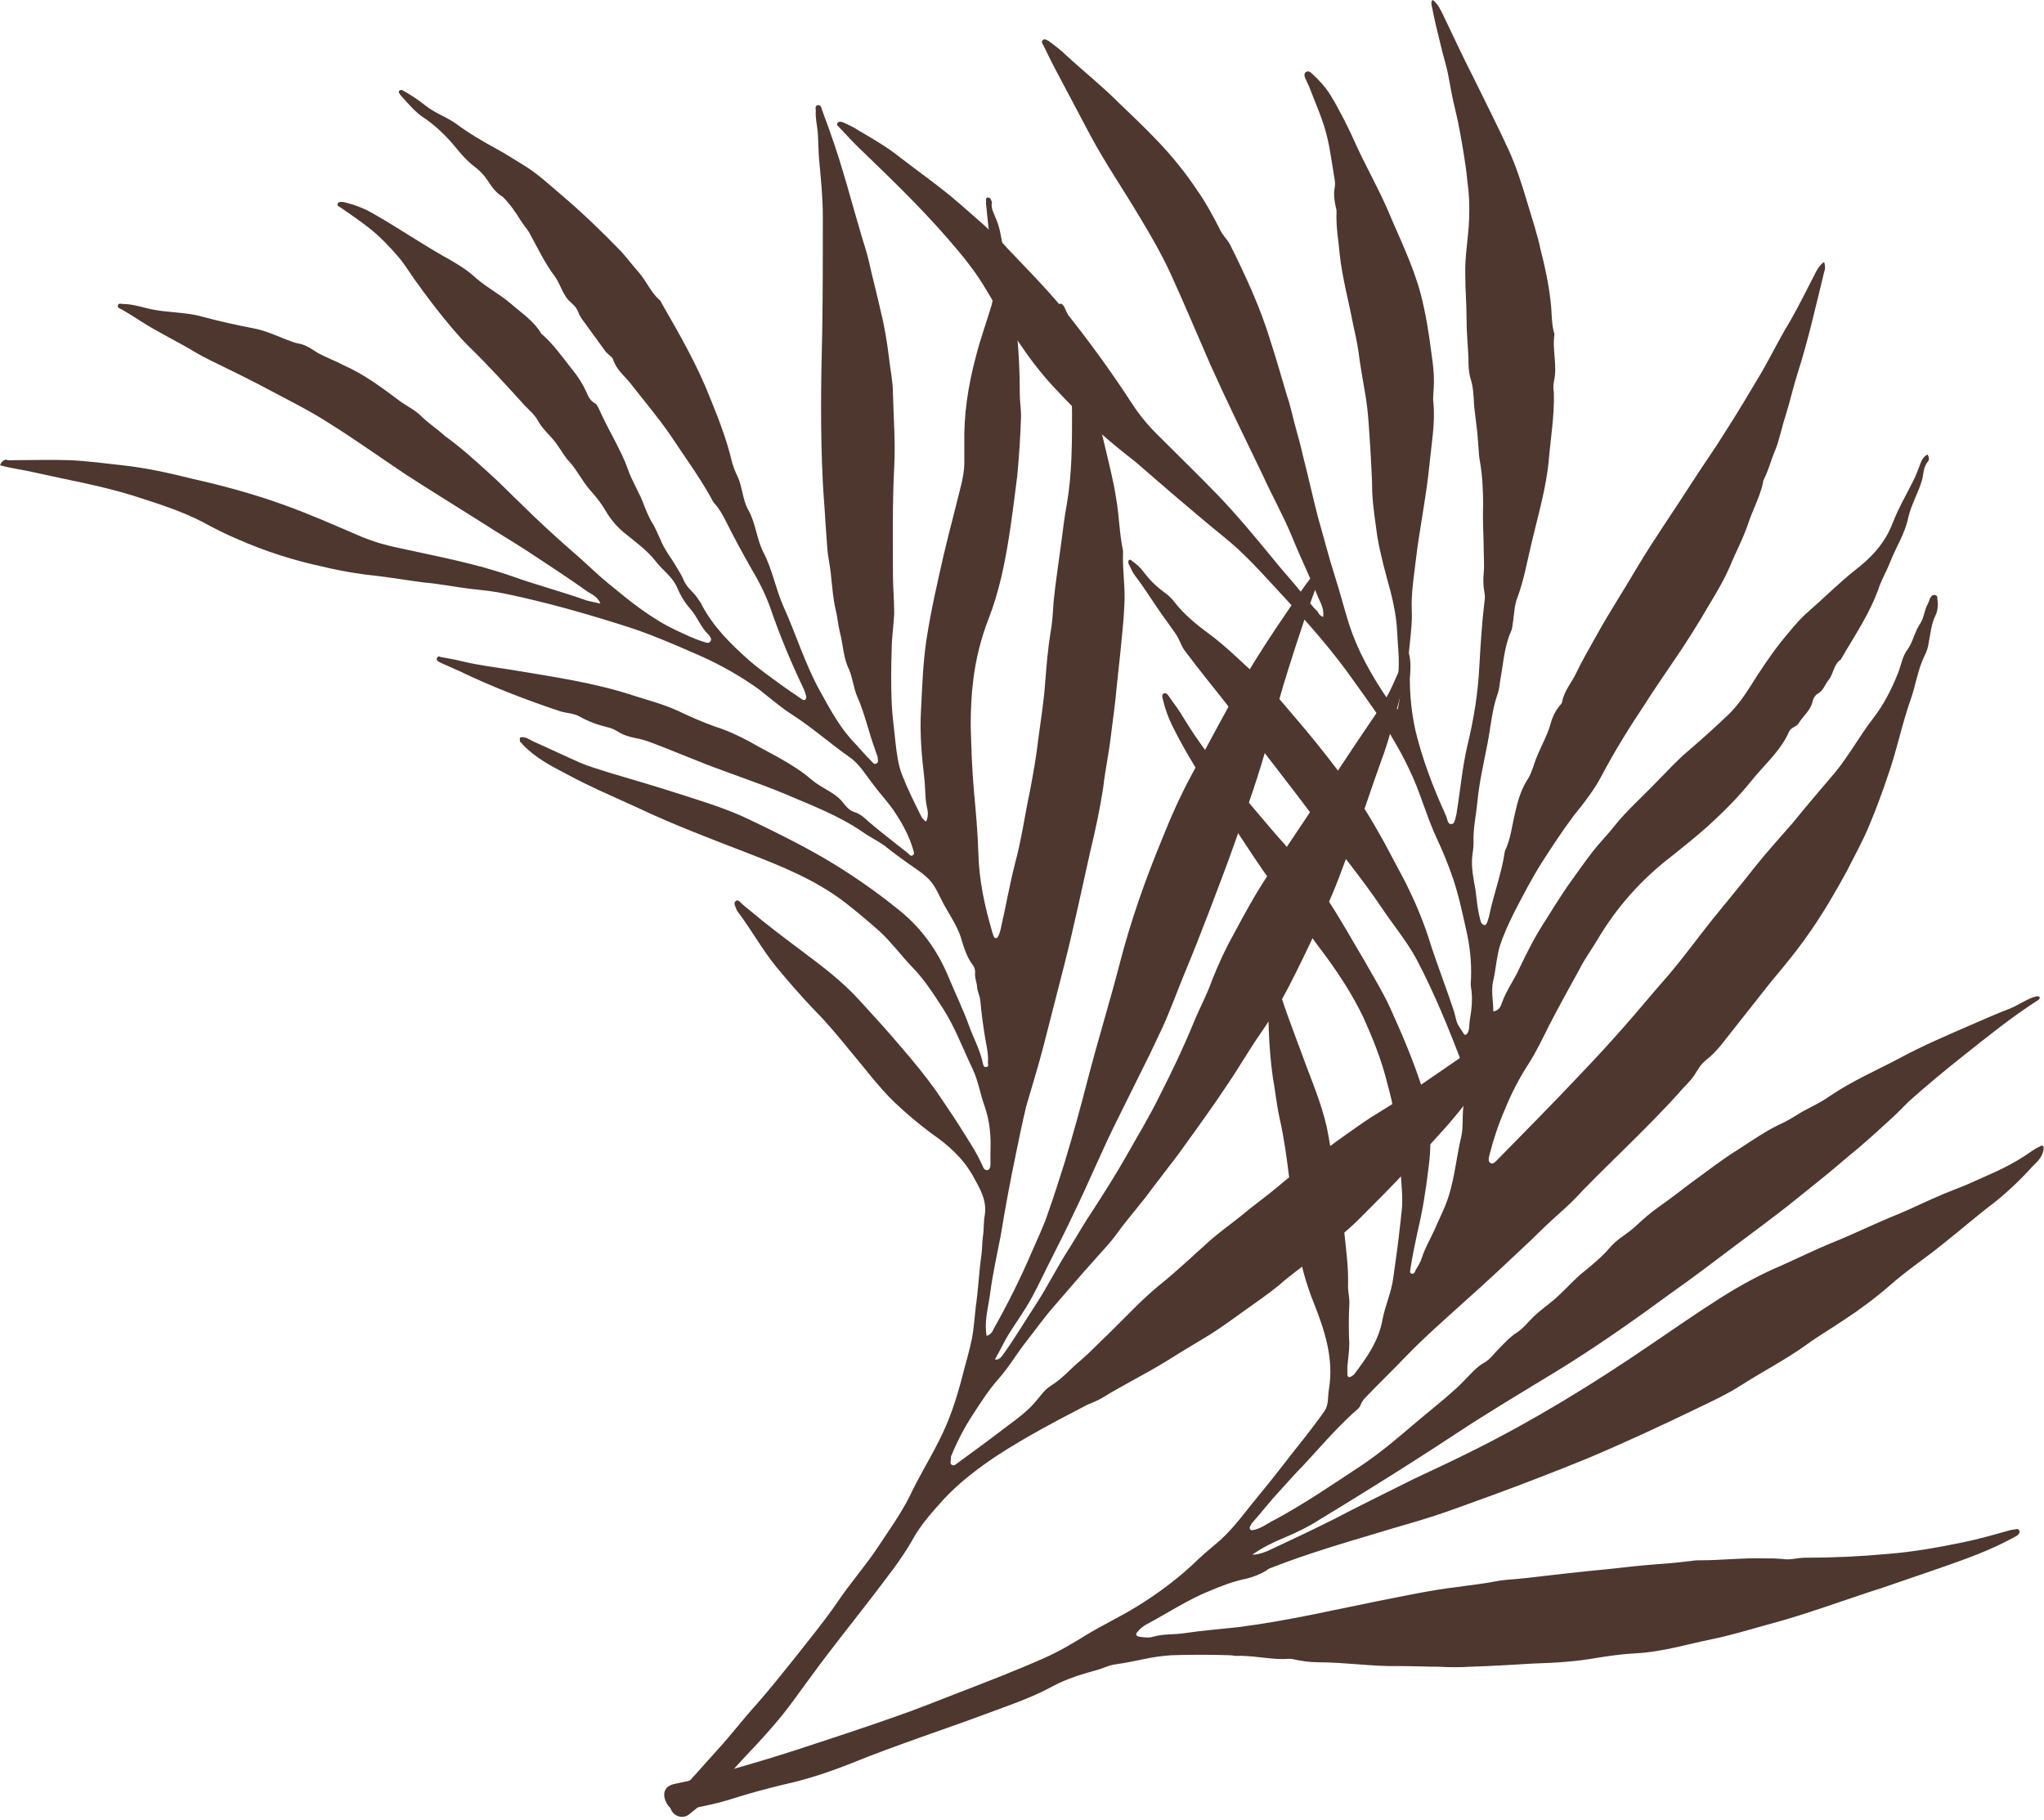 <?xml version="1.0" encoding="UTF-8" standalone="no"?><svg xmlns="http://www.w3.org/2000/svg" xmlns:xlink="http://www.w3.org/1999/xlink" fill="#000000" height="285.5" preserveAspectRatio="xMidYMid meet" version="1" viewBox="0.3 -0.2 320.7 285.5" width="320.7" zoomAndPan="magnify"><g><g id="change1_1"><path d="M207.9,96.6c0.2-1.5-0.6-2.5-1-3.6c-1.2-3-2.6-5.8-3.8-8.8c-1.4-3.4-3.2-6.6-4.7-9.9 c-2.8-5.8-5.6-11.5-8.2-17.3c-2.1-4.8-4.1-9.6-6.3-14.4c-1.4-3-3-5.8-4.7-8.6c-2.6-4.4-5.5-8.6-7.9-13.1 c-1.8-3.4-3.6-6.8-5.4-10.2c-0.7-1.3-1.3-2.6-1.9-3.8c-0.1-0.2-0.4-0.5-0.1-0.8c0.3-0.3,0.6,0,0.9,0.1c0.9,0.7,1.9,1.4,2.7,2.2 c2.7,2.5,5.6,4.8,8.2,7.4c2.1,2,4.2,4,6.2,6.1c2.3,2.4,4.4,5,6.2,7.7c1.4,2,2.6,4.2,3.7,6.4c0.4,0.8,1.1,1.4,1.5,2.2 c2.5,5,4.8,10,6.4,15.3c0.9,2.8,1.7,5.6,2.5,8.3c0.5,1.4,0.8,2.9,1.2,4.4c0.5,1.8,1,3.6,1.4,5.4c0.8,3.1,1.5,6.3,2.3,9.4 c0.9,3.1,1.7,6.3,2.7,9.4c0.7,2.2,1.3,4.5,2,6.8c1.4,4.6,3.8,8.8,6.5,12.7c0.3,0.5,0.7,0.9,1.3,1.2c0.3-1.5,0.6-3,0.3-4.5 c-0.1-0.4-0.2-0.8-0.2-1.2c0.2-2.2-0.1-4.4-0.2-6.6c-0.1-2.1-0.5-4.1-1-6.1c-0.8-2.9-1.6-5.8-2.1-8.7c-0.3-2.3-0.7-4.7-0.8-7 c0-2.3-0.2-4.6-0.3-6.9c-0.2-2.8-0.3-5.7-0.8-8.5c-0.4-2.3-0.8-4.6-1.1-6.9c-0.2-1.3-0.5-2.7-0.8-4c-0.7-3.7-1.7-7.3-2.1-11 c-0.2-2.2-0.6-4.4-0.5-6.6c0-0.2,0-0.5-0.1-0.7c-0.2-1-0.4-2-0.2-3.1c0.2-0.9-0.1-1.7-0.2-2.6c-0.3-1.7-0.5-3.4-0.9-5.1 c-0.6-2.7-1.7-5.1-2.7-7.7c-0.2-0.6-0.5-1.1-0.7-1.6c-0.2-0.4-0.4-0.9,0-1.2c0.4-0.3,0.8,0.1,1,0.3c1.1,1,2.1,2.1,2.9,3.4 c1.5,2.5,2.8,5.1,4,7.8c1.6,3.5,3.5,6.8,5,10.3c1.8,4.3,3.9,8.5,5.1,13c0.8,3.1,1.3,6.2,1.7,9.4c0.3,2,0.5,4,0.3,6.1 c0,0.5-0.1,1,0,1.6c0.3,3.2-0.3,6.4-0.6,9.5c-0.5,5.2-1.6,10.3-2.2,15.5c-0.3,2.5-0.7,5-0.6,7.5c0.1,2.1-0.2,4.1-0.4,6.2 c0,0.3-0.1,0.6,0,0.8c0.3,1.3,0.2,2.5,0.1,3.8c0,2.8,0.3,5.5,0.9,8.2c1.1,4.5,2.7,8.7,4.6,12.9c0.2,0.4,0.3,0.7,0.4,1.1 c0.1,0.3,0.2,0.6,0.6,0.6c0.4,0,0.5-0.4,0.6-0.7c0.1-0.3,0.1-0.5,0.2-0.8c0.6-3.6,0.9-7.2,1.7-10.7c1-4.1,1.7-8.3,1.9-12.5 c0.2-3.4,0.4-6.8,0.8-10.1c0.1-0.5,0.1-1.1,0-1.6c-0.2-1-0.2-2.1-0.1-3.1c0.1-1,0-2,0-3c0-2.5-0.2-5-0.1-7.5 c0-2.3-0.1-4.6-0.5-6.9c-0.2-1-0.2-2.1-0.3-3.1c-0.1-1.8-0.4-3.6-0.6-5.5c-0.1-1.5-0.1-3-0.6-4.5c-0.3-1-0.3-2.1-0.3-3.1 c-0.1-2.1-0.3-4.1-0.3-6.2c0-2.3-0.2-4.5-0.2-6.8c-0.1-3,0.5-5.9,0.6-8.8c0.1-2.1,0-4.1-0.3-6.2c-0.1-1.3-0.3-2.5-0.5-3.8 c-0.4-2.4-0.8-4.9-1.4-7.3c-0.4-1.6-0.7-3.3-1-4.9c-0.3-1.8-0.9-3.5-1.3-5.3c-0.5-2-1-4.1-1.4-6.2c0-0.2-0.1-0.5,0.2-0.7 c0.8,0.6,1.2,1.5,1.6,2.3c1.6,3.3,3.1,6.6,4.8,9.9c1.8,3.7,3.7,7.4,5.4,11.1c1.3,2.8,2.2,5.7,3.1,8.7c0.7,2.4,1.5,4.7,2,7.1 c0.7,2.7,1.3,5.5,1.6,8.3c0.2,1.6,0.1,3.2,0.5,4.7c0,0.1,0.1,0.2,0.1,0.3c-0.4,2.5,0.5,5-0.1,7.5c-0.1,0.5-0.1,1.1,0,1.7 c0.1,3.6-0.5,7.1-0.8,10.6c-0.4,4.4-1.7,8.7-2.7,13c-0.7,2.9-1.2,5.8-2.2,8.5c-0.5,1.2-0.5,2.5-0.7,3.8c-0.1,0.5-0.1,1.1-0.3,1.5 c-1,2.2-1.2,4.7-1.6,7.1c-0.2,0.9-0.2,1.8-0.5,2.7c-0.9,2.5-1.1,5.2-1.6,7.8c-0.6,3.1-1.3,6.1-1.6,9.2c-0.2,2.1-0.7,4.3-0.6,6.4 c0,0.7-0.1,1.4-0.2,2.1c-0.2,1.8,0.2,3.6,0.5,5.3c0.2,1.5,0.3,3,0.7,4.5c0.1,0.3,0.1,0.6,0.3,0.8c0.3,0.3,0.6,0.4,0.8-0.1 c0.1-0.3,0.2-0.6,0.3-0.9c0.7-3.5,2-6.8,2.5-10.3c0.1-0.4,0.3-0.6,0.4-1c0.6-1.6,0.8-3.4,1.2-5c0.4-1.8,0.9-3.6,1.9-5.2 c0.5-0.7,0.8-1.6,1.1-2.5c0.7-2.2,2-4.2,2.6-6.4c0.3-1.1,0.8-2.1,1.6-3c0.1-0.1,0.2-0.3,0.2-0.4c0.3-1.7,1.5-3,2.2-4.5 c1-2.1,2.2-4.1,3.3-6.1c2-3.6,4.3-7.1,6.4-10.7c2.7-4.5,5.8-8.9,8.6-13.3c1.6-2.5,3.4-5,5-7.6c2-3.1,3.9-6.3,5.8-9.5 c1.5-2.6,2.8-5.3,4.4-7.9c1.5-2.6,2.8-5.3,4.2-8c0.3-0.5,0.6-1,1.2-1.4c0.2,0.6,0.2,1.1,0,1.6c-1.3,5.3-2.5,10.7-4.2,16 c-0.7,2.2-1.2,4.5-1.9,6.7c-0.6,1.8-0.9,3.6-1.6,5.3c-0.6,1.4-1,3-1.7,4.4c-0.1,0.2-0.2,0.4-0.2,0.7c-0.5,2.2-1.6,4.2-2.3,6.3 c-0.8,2.4-2,4.6-2.9,6.8c-0.9,2.1-2.1,4.1-3.3,6.1c-1.8,3.1-3.7,6.1-5.7,9c-1.5,2.2-3,4.4-4.4,6.6c-2.4,3.6-4.7,7.3-6.7,11.1 c-1.2,2.3-2.8,4.3-4.4,6.3c-1.8,2.4-3.5,5-5.1,7.5c-1.5,2.4-2.8,4.9-4.1,7.4c-0.9,1.8-1.8,3.7-2.4,5.6c-0.5,1.7-0.6,3.6-1,5.3 c-0.4,1.6,0,3.2,0,4.9c1-0.2,1.2-0.9,1.4-1.5c0.7-1.9,1.9-3.5,2.7-5.3c1.2-2.5,2.4-4.9,3.9-7.2c1.2-1.9,2.3-3.7,3.6-5.6 c1.3-1.8,2.6-3.7,4-5.5c1.1-1.4,2.3-2.6,3.4-4c2-2.5,4.4-4.6,6.6-6.9c1.7-1.7,3.2-3.4,5-4.9c2.1-1.8,4.2-3.7,6.2-5.6 c1.9-1.8,3.2-4,4.6-6.2c1.5-2.3,3.1-4.6,4.9-6.7c1-1.2,2-2.4,3.2-3.4c2.4-2.1,4.7-4.4,7.2-6.4c2.5-1.9,4.7-4.2,5.9-7.3 c1-2.6,2.4-4.9,3.6-7.4c0.3-0.7,0.6-1.5,0.9-2.3c0.2-0.5,0.5-0.9,1-1.2c0.3,0.4,0.3,0.9,0.1,1.1c-0.7,0.8-0.7,1.8-0.9,2.8 c-0.6,2.1-1.7,3.9-2.2,6c-0.5,2.5-1.9,4.6-2.8,6.9c-0.5,1.3-1.2,2.5-1.7,3.8c-1.4,4.2-3.9,7.8-6.1,11.6c-1.1,0.7-1.1,2.2-1.9,3.2 c-0.6,0.7-0.8,1.7-1.8,2.2c-0.3,0.2-0.6,0.7-0.7,1.1c-0.3,1.5-1.5,2.3-2.2,3.5c-0.4,0.6-1.2,0.6-1.5,1.3c-1.3,3-3.9,5.2-5.9,7.7 c-2,2.5-4.3,4.8-6.7,7c-1.9,1.7-3.9,3.3-5.9,4.9c-4.7,3.6-8.6,8-11.6,13.1c-0.9,1.5-2,3-2.8,4.6c-1.6,2.9-3.2,5.8-4.7,8.7 c-1,2-2,4.1-3.2,6c-1.5,2.3-2.8,4.8-3.8,7.3c-1,2.3-1.8,4.7-2.4,7.1c-0.1,0.4-0.3,1.1,0.2,1.3c0.4,0.2,0.8-0.3,1.1-0.6 c4.4-4.5,8.8-8.9,13.1-13.5c2.3-2.4,4.5-4.8,6.7-7.3c2.3-2.6,4.5-5.3,6.8-7.9c2.5-2.9,4.8-6.1,7.2-9.1c2.1-2.6,4.3-5.2,6.4-7.9 c1.9-2.4,4-4.7,6-7c2.2-2.7,4.5-5.4,6.8-8.1c2.2-2.7,3.8-5.7,5.9-8.4c1.7-2.2,2.9-4.6,3.9-7.1c0.5-1.3,0.7-2.7,1.5-3.7 c0.9-1.3,1.1-2.8,2-4.1c0.6-0.9,0.6-2.1,1.2-3.1c0.1-0.2,0.2-0.5,0.3-0.8c0.2-0.3,0.4-0.7,0.9-0.5c0.4,0.1,0.2,0.5,0.3,0.8 c0.1,0.8,0,1.7-0.3,2.3c-0.7,1.4-0.8,2.9-1.1,4.4c-0.1,0.7-0.3,1.3-0.6,1.9c-1.1,2.2-1.4,4.6-2.2,6.9c-1.4,3.9-2.2,8.1-3.6,12 c-0.9,2.7-1.9,5.4-3,8c-1,2.4-2.3,4.7-3.5,7.1c-1.7,3.1-3.5,6.2-5.5,9.1c-1.9,2.8-4.1,5.5-6.3,8.1c-2,2.5-4,5.1-6,7.6 c-1.3,1.6-2.5,3.4-4.2,4.7c-0.8,0.6-1.3,1.5-1.8,2.3c-0.7,1.1-1.7,1.9-2.5,2.9c-4.8,5.3-10,10.1-15,15.2c-1,1.1-2,2.1-3.1,3.1 c-1.7,1.5-3.3,3-4.9,4.6c-3.5,3.3-7,6.6-10.6,9.8c-3.1,2.8-6.3,5.6-9.2,8.6c-2,2.1-4.1,4.1-6.1,6.2c-0.4,0.4-0.8,0.8-1,1.4 c-0.2,0.6-0.9,1-1.4,1.5c-2.7,2.5-5.1,5.3-7.6,8c-1.3,1.3-2.5,2.7-3.7,4c-1.5,1.6-2.8,3.3-4.3,5c-0.1,0.1-0.2,0.2-0.2,0.3 c-0.1,0.2-0.4,0.5-0.1,0.8c0.2,0.2,0.4,0,0.7,0c1.2-0.3,2.1-1.1,3.2-1.6c4.6-2.5,9-5.5,13.4-8.4c3-2,5.7-4.3,8.4-6.6 c2.1-1.8,4.3-3.5,6.4-5.4c0.9-0.8,1.7-1.7,2.5-2.5c0.6-0.6,1.2-1.2,1.9-1.6c0.8-0.4,1.4-1.1,2-1.8c1.1-1.1,2.1-2.3,3.4-3.1 c0.9-0.6,1.6-1.5,2.4-2.3c1.2-1.2,2.6-2.1,3.8-3.2c1.2-1.1,2.3-2.3,3.5-3.4c0.6-0.5,1.2-1,1.7-1.4c1.2-1,2.3-2,3.3-3.2 c1.1-1.2,2.5-1.9,3.7-3c1.2-1.1,2.4-2.2,3.7-3.1c1.7-1.2,3.4-2.5,5.1-3.8c2.5-1.8,4.9-3.7,7.5-5.3c2.3-1.5,4.6-3.1,7.1-4.2 c1-0.5,1.9-1.1,2.9-1.7c1.5-0.8,3-1.5,4.4-2.5c3.4-2.3,7.1-3.9,10.7-5.8c3.5-1.9,7.2-3.5,10.9-5.1c2.1-0.9,4.3-1.9,6.4-2.7 c1.3-0.5,2.4-1.3,3.7-1.8c0.4-0.1,0.7-0.3,1.1-0.1c0.1,0.3-0.1,0.4-0.2,0.5c-4.1,2.6-7.9,5.7-11.7,8.7c-2.9,2.3-5.8,4.7-8.6,7.2 c-0.7,0.7-1.4,1.4-2.1,2.1c-2.5,2.3-5,4.6-7.6,6.7c-3,2.6-6.2,5.1-9.3,7.6c-2.7,2.1-5.5,4.2-8.2,6.2c-3.3,2.5-6.6,5-10,7.4 c-6,4.4-12.1,8.7-18.5,12.6c-5.1,3.1-10.3,6.2-15.3,9.5c-4.4,2.9-8.8,5.7-13.3,8.5c-2.7,1.7-5.5,3.4-8.3,5.1 c-1.7,1.1-3.6,2-5.5,2.8c-1.7,0.7-3.3,1.5-4.9,2.6c0.6,0.1,1.9-0.3,2.9-0.8c3.2-1.5,6.4-3,9.6-4.6c4.2-2.2,8.5-4.3,12.7-6.4 c3.2-1.5,6.4-3,9.6-4.6c9.6-4.8,18.7-10.4,27.5-16.4c3.7-2.5,7.4-5.1,11.2-7.5c3-1.9,6.1-3.6,9.4-5c2.7-1.2,5.3-2.5,8-3.6 c3.5-1.4,6.9-3.1,10.4-4.5c2.4-1,4.8-2.2,7.2-3.2c1.2-0.5,2.3-0.9,3.5-1.4c3.1-1.4,6.2-2.6,9.1-4.5c0.8-0.5,1.5-1.1,2.4-1.5 c0.2-0.1,0.4-0.3,0.6,0c0.1,0.2,0,0.4,0,0.6c-0.2,1.1-1,1.8-1.7,2.5c-1.8,2-3.8,3.9-5.9,5.6c-2.8,2.1-5.4,4.4-8.2,6.6 c-2.7,2.2-5.6,4.1-8.2,6.4c-2.3,2-4.7,3.8-7.3,5.5c-1.9,1.3-4,2.5-5.9,3.9c-3.2,2.3-6.7,4.1-10,6.2c-2.3,1.5-4.9,2.7-7.4,3.9 c-5.6,2.7-11.2,5.3-16.9,7.7c-4.9,2-9.8,3.9-14.7,5.7c-3.4,1.2-6.7,2.5-10.2,3.6c-2.5,0.8-5.1,1.5-7.7,2.3 c-5.7,1.7-11.5,3.4-17.1,5.6c-0.3,0.1-0.5,0.2-0.7,0.4c-1,0.6-2,1-3.2,1.3c-2,0.4-3.8,1.1-5.7,1.9c-3.5,1.4-6.6,3.5-10,5.3 c-0.5,0.3-0.9,0.6-1.3,1.1c-0.4,0.4-0.3,0.7,0.3,0.8c0.7,0.1,1.5,0.2,2.1,0c1.7-0.5,3.5-0.3,5.2-0.6c2.7-0.4,5.4-0.6,8.1-0.9 c3.9-0.5,7.9-1.2,11.8-2c3.4-0.7,6.8-1.4,10.2-2.1c4.1-0.8,8.2-1.7,12.4-2.2c2-0.3,4.1-0.5,6.1-0.9c1.5-0.3,3.1-0.3,4.6-0.5 c4.3-0.5,8.6-1,12.9-1.4c2.7-0.3,5.3-0.6,8-0.8c1.7-0.1,3.5-0.3,5.2-0.5c0.5-0.1,1-0.1,1.5-0.1c3.3,0,6.5-0.4,9.8-0.3 c1,0,2,0,3,0.1c1.2,0.2,2.3-0.2,3.5-0.2c4.4,0,8.7-0.2,13-0.6c3.9-0.3,7.8-1,11.7-1.8c2.5-0.5,4.9-1.2,7.4-1.9 c0.3-0.1,0.7-0.1,1.1-0.2c0.2,0,0.3,0,0.4,0.2c0.1,0.2,0.1,0.4-0.1,0.6c-0.2,0.3-0.6,0.4-0.9,0.6c-3.5,1.9-7.1,3.2-10.8,4.5 c-3.2,1.1-6.4,2.2-9.6,3.3c-6,1.9-12,4.2-18.1,5.8c-2.9,0.8-5.8,1.7-8.8,2.3c-3.9,0.8-7.8,2-11.9,2.2c-2,0.1-4.1,0.4-6,0.7 c-3.3,0.6-6.7,0.8-10,0.9c-3.3,0.2-6.6,0.4-9.9,0.5c-1.7,0.1-3.3,0.1-5,0c-2,0-4-0.1-6-0.1c-4.3,0.1-8.6-0.6-12.9-0.6 c-1.3,0-2.7-0.2-4-0.5c-0.5-0.1-1,0-1.5,0c-2.5,0-4.9-0.6-7.4-0.5c-0.3,0-0.6-0.1-0.9-0.1c-3.1-0.1-6.2-0.1-9.2,0 c-1.5,0.1-2.9,0.3-4.3,0.6c-1.4,0.3-2.9,0.6-4.3,0.8c-1,0.1-1.8,0.5-2.7,0.8c-2.5,0.7-5,1.4-7.4,2.7c-3.3,1.8-6.9,3-10.4,4.3 c-7,2.6-14.1,4.9-21,7.7c-3.5,1.4-7.1,2.6-10.8,3.4c-2.9,0.7-5.8,1.5-8.6,2.4c-2.3,0.7-4.6,1.1-6.9,1.6c-1.6,0.3-2.5-0.2-3-1.5 c-0.5-1.3,0-2.3,1.4-2.6c1.4-0.3,2.7-0.6,4.1-0.9c5-1.4,10-2.8,14.9-4.4c5.2-1.7,10.4-3.4,15.5-5.2c3.5-1.2,6.9-2.6,10.3-3.9 c4.4-1.7,8.8-3.4,13.1-5.3c2.3-1,4.5-2.3,6.6-3.6c2.6-1.6,5.4-2.9,8-4.5c3.1-1.9,6.1-4.1,8.8-6.6c1.4-1.4,2.9-2.6,4.4-3.9 c2.3-2.1,4.1-4.7,6.1-7.1c2.5-3,4.8-6.1,7.3-9.2c1-1.3,2-2.6,2.9-3.9c0.7-1,0.5-2.2,0.7-3.4c0.8-4.7-0.6-9.1-2.3-13.4 c-1.3-3.2-2.2-6.5-2.7-9.9c-0.5-3.2-0.8-6.5-1.2-9.7c-0.4-3.2-0.8-6.3-1.5-9.4c-0.5-2.2-0.7-4.4-1.1-6.6 c-0.7-4.8-0.7-9.7-0.8-14.6c0-0.5,0-1,0.2-1.4c0.2-0.4,0.5-0.4,0.7-0.1c0.2,0.2,0.3,0.5,0.4,0.8c1.1,3.9,2.6,7.7,4,11.5 c1.4,3.9,3.1,7.7,4,11.8c0.4,2,0.7,4.1,1.1,6.1c0.4,2.2,0.6,4.5,1.1,6.7c0.3,1.1,0.3,2.3,0.5,3.4c0.3,2.9,0.7,5.7,0.6,8.6 c0,1,0.3,2,0.2,3c-0.1,2-0.1,4,0,6c0,1.2-0.2,2.4-0.3,3.6c0,0.4,0,0.8,0,1.2c0,0.5,0.3,0.6,0.7,0.3c0.1-0.1,0.2-0.1,0.3-0.2 c2-2.6,3.9-5.3,4.5-8.6c0.4-2.2,1.4-4.3,1.7-6.6c0.4-2.8,0.8-5.7,1.1-8.5c0.1-0.6,0.1-1.2,0.2-1.8c0.3-2.4-0.1-4.8-0.2-7.3 c-0.1-2.8-0.7-5.5-1-8.3c-0.2-1.5-0.6-3-1-4.5c-0.9-3.7-2.3-7.2-3.9-10.7c-1.6-3.3-3.6-6.4-5.8-9.4c-2-2.6-3.8-5.3-5.8-7.9 c-3.8-4.9-7.1-10.1-10.5-15.3c-2.8-4.2-5.6-8.5-7.8-13c-0.6-1.2-1.1-2.6-1.4-3.9c-0.1-0.4-0.3-0.9,0.1-1.1 c0.4-0.2,0.7,0.3,0.9,0.6c0.8,1.1,1.6,2.2,2.3,3.4c2.2,3.6,4.7,6.9,7.5,10.1c2.8,3.1,5.4,6.4,8.2,9.5c2.5,2.9,5,5.9,7.1,9.2 c1.9,2.9,3.6,6,5.4,9c1.4,2.5,2.9,4.9,4.1,7.5c1.9,4.2,3.7,8.4,5.1,12.8c1.3,4.2,1.5,8.4,0.9,12.6c-0.4,3.3-0.9,6.5-1.7,9.8 c-0.4,1.9-0.8,3.8-1.1,5.7c0,0.3-0.2,0.6,0.1,0.8c0.4,0.2,0.6-0.2,0.7-0.5c0.4-0.7,0.8-1.3,1-2c0.5-1.5,1.3-2.9,2-4.4 c0.5-1.2,1.1-2.4,1.6-3.6c1.5-3.6,1.7-7.4,2.6-11.1c0.3-1.5,0.1-3,0.3-4.5c0.2-1.3,0-2.6,0.3-3.9c0.1-0.8,0-1.6-0.3-2.4 c-2.2-5.8-4.5-11.5-7.4-17c-1.6-2.9-3.7-5.4-5.5-8.1c-3.1-4.6-6.6-8.8-9.9-13.2c-4.5-6-9.1-11.9-13.7-17.8 c-2.4-3.1-4.9-6.1-7.2-9.2c-0.4-0.5-0.6-1.1-0.9-1.7c-0.4-0.9-1.1-1.7-1.7-2.6c-1.5-2-2.8-4.1-4.2-6.1c-0.6-0.9-1.3-1.6-1.7-2.6 c-0.1-0.2-0.2-0.4-0.3-0.6c-0.1-0.2-0.1-0.4,0-0.6c0.2-0.2,0.4,0,0.5,0.1c0.7,0.5,1.3,1,1.8,1.7c0.9,1.2,1.9,2.2,3.1,3.1 c0.7,0.5,1.3,1,1.8,1.7c1.5,1.9,3.3,3.4,5.2,4.8c2.9,2.1,5.3,4.6,7.9,6.9c2,1.8,3.7,3.9,5.4,5.9c2.6,3,5.1,6.1,7.5,9.3 c2.6,3.4,4.8,7,6.9,10.8c1.1,2.1,2.2,4.1,3.3,6.2c1.4,2.8,2.6,5.6,3.6,8.6c1.1,3.6,2.5,7.1,3.7,10.7c0.3,0.8,0.5,1.6,0.7,2.4 c0.2,0.8,0.7,1.3,1.1,2c0.2,0.4,0.5,0.3,0.7-0.1c0.3-0.6,0.2-1.3,0.3-1.9c0.3-1.7,0.5-3.5,0.2-5.2c-0.1-0.5,0-1,0-1.4 c0.1-2.6-0.2-5.3-0.8-7.8c-0.6-2.7-1.2-5.5-2.1-8.1c-0.7-2-1.5-4-2.4-5.9c-1.5-3.2-2.4-6.5-3.8-9.7c-0.8-1.8-1.7-3.6-2.7-5.3 c-0.8-1.3-1.4-2.6-2.3-3.8c-1.8-2.6-3.6-5.1-5.4-7.6c-3.4-4.6-7.2-8.8-11.1-13c-2.6-2.8-5.1-5.6-8.1-8c-2.7-2.2-5.3-4.4-8-6.7 c-2-1.7-3.9-3.4-5.9-5.1c-1.4-1.1-2.8-2.2-4.2-3.4c-3.1-2.6-5.9-5.4-8.6-8.3c-4.3-4.6-7.5-10-10.7-15.4c-1.3-2.2-2.8-4.2-4.4-6.1 c-4.5-5.4-9.5-10.3-14.6-15.2c-1.4-1.3-2.7-2.7-4-4.1c-0.2-0.2-0.5-0.4-0.3-0.7c0.2-0.3,0.6-0.2,0.9-0.1c0.8,0.4,1.6,0.7,2.3,1.2 c2.2,1.3,4.5,2.6,6.5,4.2c3.1,2.4,6.4,4.7,9.4,7.3c2.6,2.3,5.3,4.5,7.6,7.1c3.6,3.8,7.3,7.5,10.5,11.7c3.2,4.1,6.2,8.3,9,12.6 c1.1,1.7,2.4,3.3,3.8,4.7c3.2,3.2,6.4,6.3,9.5,9.5c3.1,3.2,5.9,6.6,8.7,10c1.5,1.9,3.2,3.7,4.7,5.6c0.8,0.9,1.5,2,2.4,2.8 C207.2,96.1,207.4,96.4,207.9,96.6z" fill="#4d372e"/></g></g><g><g id="change2_1"><path d="M81.9,115.5c0.8-0.2,1.4,0.3,2,0.6c2.5,1.1,5,2.3,7.5,3.4c1.4,0.6,2.9,1,4.4,1.5c3.7,1.1,7.5,2.2,11.2,3.4 c3.7,1.2,7.4,2.3,10.9,4c4,1.9,8,3.9,11.8,6.1c3.9,2.3,7.7,4.9,11.3,7.8c3.6,2.8,6.2,6.3,8,10.5c1.1,2.7,2.4,5.3,3.4,8.1 c0.7,1.9,1.7,3.7,2.1,5.7c0.1,0.3,0.1,0.7,0.6,0.6c0.4-0.1,0.2-0.5,0.2-0.7c0.1-1-0.1-2.1-0.3-3.1c-0.4-2.2-0.7-4.5-0.9-6.7 c-0.1-0.8-0.5-1.4-0.5-2.2c-0.1-0.7-0.4-1.4-0.3-2.2c0-0.3-0.1-0.7-0.3-1c-1.1-1.4-1.5-3-2-4.6c-0.6-1.7-1.6-3.2-2.5-4.8 c-0.5-0.9-0.9-1.8-1.4-2.7c-0.8-1.5-2.1-2.4-3.4-3.3c-1.6-1.1-3.1-2.2-4.6-3.4c-1.1-0.8-2.4-1.4-3.5-2.2c-3.8-2.6-8.1-4.2-12.3-6 c-4.1-1.7-8.4-3.1-12.5-4.7c-2-0.8-4-1.6-6-2.4c-1.6-0.6-3.1-1.3-4.8-1.6c-1-0.2-2-0.5-2.9-1.1c-0.5-0.3-1-0.5-1.5-0.6 c-1.6-0.4-3-0.9-4.4-1.7c-0.9-0.5-2-0.5-3-0.8c-5.4-1.8-10.6-3.8-15.8-6.3c-0.9-0.4-1.8-0.8-2.7-1.2c-0.2-0.1-0.4-0.2-0.6-0.3 c-0.2-0.1-0.4-0.4-0.2-0.6c0.1-0.3,0.4-0.2,0.6-0.1c1.2,0.2,2.3,0.4,3.5,0.7c2.5,0.6,5.1,0.9,7.6,1.3c6.5,1.1,13,2,19.3,4.1 c2.2,0.7,4.5,1.3,6.7,2.3c1.9,0.9,3.9,1.8,5.9,2.5c1.9,0.6,3.6,1.4,5.3,2.3c3.3,1.9,6.9,3.5,9.8,6c1.5,1.3,3.4,1.9,4.7,3.3 c0.6,0.7,1.1,1.5,2,1.8c1.1,0.3,1.8,1.1,2.5,1.7c2,1.7,4,3.2,6,4.8c0.2,0.2,0.4,0.5,0.7,0.3c0.3-0.2,0.2-0.5,0.1-0.8 c-0.6-2.1-1.6-4-2.8-5.8c-1-1.6-2.3-2.9-3.4-4.4c-1.2-1.5-2.2-3.3-3.8-4.4c-3-2.1-5.8-4.6-8.9-6.6c-1.9-1.2-3.6-2.7-5.4-4.1 c-2.8-2-5.8-3.7-8.9-5.1c-4.1-1.8-8.2-3.6-12.4-4.9c-6-1.9-12-3.6-18.2-4.9c-1.8-0.4-3.7-0.6-5.6-0.8c-2.5-0.3-4.9-0.8-7.3-1 c-2.4-0.3-4.7-0.7-7.1-1c-3-0.3-6-0.8-8.9-1.5c-4.6-1-9-2.4-13.3-4.3c-1.9-0.8-3.7-1.7-5.5-2.7c-3.5-1.8-7.1-2.9-10.8-4.1 c-5.1-1.6-10.4-2.5-15.7-3.7c-1.7-0.4-3.5-0.6-5.3-1.1c0.2-0.5,0.5-0.8,1-0.9C1.5,72.1,2,72,2.6,72c2.8,0,5.7-0.1,8.5,0 c2.8,0.1,5.6,0.5,8.4,0.8c3.7,0.4,7.3,1.2,10.9,2.1c4.9,1.1,9.7,2.4,14.4,4.1C49,80.5,53,82.3,57,84c1.9,0.8,4,1.4,6,1.8 c5.9,1.3,11.9,2.4,17.6,4.4c3.9,1.4,7.8,2.4,11.7,3.8c0.7,0.2,1.4,0.3,2.2,0.5c-0.4-1-1.2-1.4-1.9-1.8c-3.1-2.2-6.3-4.3-9.5-6.4 c-2.3-1.5-4.7-2.9-7-4.4c-4.1-2.6-8.2-5.1-12.2-7.7c-3.9-2.6-7.8-5.4-11.8-7.9c-2-1.3-4-2.4-6.1-3.5c-3.2-1.7-6.4-3.4-9.7-5 c-1.8-0.9-3.6-1.7-5.3-2.7c-2.8-1.7-5.8-3.1-8.6-4.9c-0.9-0.6-1.9-1.2-2.9-1.8c-0.3-0.2-0.8-0.2-0.7-0.7c0.1-0.4,0.6-0.2,0.8-0.2 c1.2,0,2.3,0.3,3.5,0.6c1.1,0.3,2.4,0.5,3.6,0.6c1.8,0.2,3.7,0.3,5.4,0.8c2.6,0.7,5.3,1.3,7.9,1.8c2.2,0.4,4.1,1.4,6.1,2.1 c0.5,0.2,1,0.3,1.5,0.4c1,0.3,1.8,0.9,2.6,1.4c1.3,0.7,2.7,1.2,4,1.9c3.2,1.4,6,3.5,8.8,5.6c1.1,0.8,2.4,1.4,3.4,2.4 c1.1,1.1,2.5,2,3.7,3.1C72.6,70,74.8,72,77,74c1.7,1.5,3.3,3.2,5,4.8c2.9,2.9,5.9,5.6,9,8.3c1.6,1.4,3.1,2.9,4.7,4.2 c1.7,1.4,3.4,2.8,5.2,4.1c1.7,1.2,3.4,2.3,5.3,3.2c1.5,0.7,2.9,1.4,4.5,1.9c0.4,0.1,0.7,0.3,1,0c0.4-0.4,0-0.8-0.2-1.1 c-1.3-1.2-1.8-2.9-3-4.2c-0.8-0.9-1.5-2.1-2-3.3c-0.7-1.6-2.2-2.6-3.3-4c-1.3-1.7-3.1-3-4.7-4.3c-1.3-1-2.4-2.3-3.2-3.7 c-0.7-1.2-1.6-2.3-2.5-3.3c-1.2-1.4-2-3.1-3.2-4.4c-0.7-0.7-1.2-1.7-1.8-2.5c-0.9-1.4-2.3-2.4-3.1-3.9c-0.5-0.9-1.3-1.6-2-2.3 c-2.9-3.2-5.8-6.4-8.9-9.4c-1.8-1.8-3.4-3.8-5-5.8c-1-1.3-2-2.6-2.9-3.9c-1.1-1.4-1.9-2.9-3.1-4.3c-1.3-1.5-2.7-3-4.3-4.3 c-1.5-1.2-3.1-2.3-4.7-3.4c-0.3-0.2-0.7-0.3-0.5-0.7c0.2-0.3,0.6-0.2,0.9-0.2c1.7,0.4,3.3,1,4.8,1.9c3.7,2.1,7.2,4.5,10.9,6.6 c1.6,0.9,3.2,1.8,4.6,3c1.8,1.7,4,2.8,5.9,4.4c1.7,1.5,3.6,2.7,4.8,4.7c0,0.1,0.1,0.1,0.2,0.2c1.8,1.6,3.2,3.6,4.7,5.5 c0.9,1.1,1.6,2.2,2.2,3.5c0.3,0.7,0.6,1.4,1.4,1.8c0.2,0.1,0.3,0.4,0.5,0.7c0.8,1.8,1.7,3.5,2.6,5.2c0.7,1.4,1.5,2.9,2,4.4 c0.7,2,1.9,3.8,2.6,5.8c0.4,1,0.8,2,1.4,2.9c0.4,0.7,0.7,1.5,1.1,2.3c0.6,1.6,1.7,2.9,2.5,4.3c0.4,0.7,0.9,1.4,1.2,2.2 c0.5,1.2,1.7,1.9,2.3,3c0.2,0.3,0.4,0.5,0.5,0.8c1.8,3.4,4.4,6,7.2,8.5c1.8,1.6,3.7,2.9,5.6,4.3c1,0.7,1.9,1.3,2.9,2 c0.4,0.3,0.7,0.1,0.7-0.4c-0.1-0.4-0.2-0.8-0.4-1.2c-2-4.2-3.8-8.5-5.3-12.9c-0.8-2.2-1.9-4.3-3.1-6.3c-1.3-2.3-2.6-4.7-3.8-7.1 c-0.5-1-1-1.9-1.7-2.7c-0.3-0.3-0.5-0.7-0.7-1.1c-1.9-3.4-4.2-6.5-6.3-9.7c-2-2.9-4.3-5.6-6.4-8.3c-0.9-1.1-2.1-2-2.6-3.6 c-0.2-0.5-0.9-0.8-1.3-1.4c-1.1-1.5-2.1-2.9-3.2-4.4c-0.4-0.5-0.8-1.1-1-1.7c-0.3-0.8-1-1.3-1.5-1.8c-1-1.1-1.3-2.6-2.2-3.8 c-1.5-2-2.6-4.3-3.8-6.5c-0.4-0.8-1-1.4-1.5-2.2c-0.8-1.3-1.7-2.6-2.8-3.7C78,30,77.4,29,76.8,28.1c-0.6-0.9-1.3-1.6-2.1-2.2 c-1.2-0.9-2.2-2.1-3.1-3.2c-1.5-1.8-3.2-3.4-5.2-4.7c-1.2-0.9-2.2-2.1-3.2-3.2C63,14.5,62.7,14.2,63,14c0.3-0.2,0.5,0,0.7,0.1 c1.2,0.7,2.3,1.4,3.4,2.3c1.4,1.1,3.1,1.7,4.6,2.7c2,1.5,4.2,2.8,6.4,4c1.5,0.8,3,1.8,4.5,2.7c2.1,1.3,3.9,3,5.8,4.6 c3.3,2.8,6.4,5.8,9.4,8.9c0.9,1,1.8,2.2,2.7,3.2c1.2,1.4,1.9,3.1,3.2,4.3c0.3,0.2,0.4,0.6,0.6,0.9c2.7,4.7,5.4,9.4,7.4,14.5 c1.3,3.2,2.6,6.5,3.4,9.9c0.2,0.8,0.5,1.6,0.9,2.4c0.8,1.7,0.8,3.7,1.7,5.3c1.2,2.1,1.3,4.6,2.4,6.7c1.4,2.7,1.9,5.7,3.1,8.4 c2,4.4,3.4,9.1,5.8,13.4c1.6,2.9,3.2,5.9,5.6,8.3c0.8,0.9,1.6,1.8,2.4,2.6c0.2,0.2,0.4,0.6,0.8,0.4c0.4-0.2,0.2-0.6,0.2-1 c-0.1-0.4-0.3-0.8-0.4-1.2c-1-2.7-1.6-5.6-2.8-8.3c-0.6-1.4-0.7-2.9-1.3-4.3c-0.9-1.8-0.9-3.8-1.4-5.7c-0.3-1.2-0.4-2.5-0.7-3.7 c-0.4-1.7-0.5-3.4-0.7-5.1c-0.1-1.5-0.5-3-0.6-4.5c-0.1-1.4-0.2-2.8-0.3-4.2c-0.1-2-0.3-4.1-0.4-6.1c-0.4-7.8-0.3-15.6-0.1-23.4 c0.1-6.1,0.1-12.1,0.1-18.2c0-3.1-0.3-6.1-0.6-9.2c-0.1-1.4-0.1-2.8-0.2-4.2c-0.1-1.1-0.4-2.2-0.3-3.3c0-0.3-0.2-0.8,0.3-0.9 c0.5-0.1,0.6,0.5,0.7,0.8c0.4,1.2,0.9,2.4,1.3,3.6c1.9,5.3,3.3,10.8,4.9,16.2c0.4,1.3,0.8,2.5,1.1,3.8c0.6,2.7,1.3,5.3,1.9,8 c0.6,2.4,1,4.9,1.3,7.4c0.2,1.8,0.6,3.6,0.6,5.4c0.1,3.9,0.4,7.7,0.2,11.6c-0.3,5.6-0.2,11.2-0.2,16.8c0,2.1,0.2,4.1,0.2,6.2 c-0.1,1.9-0.4,3.8-0.4,5.7c-0.1,2.8-0.1,5.5,0,8.3c0.1,2.1,0.4,4.1,0.6,6.2c0.2,1.7,0.4,3.4,1,5c0.9,2.3,2,4.5,3.1,6.7 c0.2,0.3,0.4,0.5,0.7,0.7c0.4-0.8,0.3-1.7,0.1-2.4c-0.3-1.5-0.2-3.1-0.4-4.6c-0.4-3.4-0.7-6.9-0.5-10.4c0.2-3.8,0.3-7.6,0.9-11.4 c0.7-4.5,1.7-8.8,2.7-13.2c0.9-3.8,1.9-7.5,2.8-11.2c0.2-1,0.4-2,0.4-3c0-1,0-2,0-3c-0.1-4.7,0.6-9.2,1.8-13.7 c0.7-2.8,1.7-5.5,2.5-8.2c0.5-2,0.4-4,0.2-5.9c-0.1-1.3-0.2-2.6-0.4-3.9c-0.3-2-0.5-4.1-0.7-6.1c0-0.2,0-0.4,0-0.6 c0-0.2,0.1-0.3,0.3-0.3c0.2,0,0.3,0,0.4,0.2c0.1,0.2,0.3,0.5,0.2,0.7c-0.1,0.9,0.4,1.7,0.7,2.5c0.7,1.6,0.8,3.3,1.2,5 c0.3,1.5,0.7,3,0.9,4.6c0.2,2,0.6,4.1,0.9,6.1c0.5,3.9,0.7,7.8,0.7,11.7c0,1.1,0.2,2.3,0.2,3.5c-0.1,3.1-0.3,6.3-0.6,9.4 c-0.4,3.2-0.8,6.4-1.3,9.6c-0.7,4.4-1.6,8.7-3.2,12.8c-1.2,3.1-2,6.3-2.4,9.6c-0.3,2.4-0.4,4.8-0.4,7.2c0.1,3.4,0.2,6.8,0.5,10.1 c0.3,3.3,0.6,6.5,0.7,9.8c0.1,4.3,1,8.4,2.2,12.5c0.1,0.2,0.1,0.4,0.2,0.6c0.2,0.4,0.5,0.4,0.7,0c0.2-0.3,0.3-0.7,0.4-1.1 c0.8-3.5,1.4-7,2.3-10.5c1-3.7,1.5-7.5,2.3-11.2c0.5-2.7,1-5.4,1.3-8.1c0.4-3,0.9-6.1,1.1-9.1c0.2-2.5,0.4-5,0.8-7.5 c0.3-1.6,0.4-3.2,0.5-4.9c0.3-3.1,0.8-6.2,1.2-9.3c0.3-2.1,0.5-4.2,0.9-6.2c0.8-4.7,0.8-9.5,0.8-14.2c0-2.4-0.3-4.7-0.7-7 c-0.6-3.1-1-6.2-1.5-9.3c0-0.3-0.2-0.7,0.2-0.8c0.4-0.2,0.6,0.2,0.8,0.5c0.3,0.7,0.7,1.3,0.7,2.1c0,0.8,0.5,1.4,0.7,2.1 c0.4,1.1,0.8,2.2,1,3.4c0.3,1.7,0.8,3.3,1.3,5c0.9,3.1,2,6.2,2.7,9.4c0.6,2.6,1.3,5.2,1.7,7.9c0.5,2.7,0.5,5.5,1.1,8.3 c0,0.1,0,0.2,0,0.4c-0.1,2.8,0.4,5.5,0.2,8.3c-0.1,2.4-0.4,4.8-0.6,7.1c-0.2,1.9-0.4,3.7-0.6,5.6c-0.2,2.5-0.6,5.1-0.9,7.6 c-0.3,2.7-0.9,5.4-1.2,8.1c-0.5,3.3-1.2,6.6-2,9.9c-1.4,6.2-2.7,12.5-4.3,18.7c-1,4-2.1,8.1-3.1,12.1c-0.8,3.1-1.8,6.3-2.7,9.4 c-0.6,2.5-1.1,5-1.6,7.4c-0.9,4.3-1.7,8.6-2.4,12.9c-0.6,3.1-1.3,6.2-1.7,9.4c-0.3,2.1-0.9,4.1-0.5,6.3c0.6-0.2,0.9-0.6,1.1-1.1 c2.2-3.9,4.2-7.9,6-12.1c0.9-2.1,1.9-4.1,2.6-6.3c0.9-2.5,1.7-5.1,2.5-7.6c1.3-4.3,2.5-8.6,3.6-12.9c1.6-6.2,3.5-12.3,5.1-18.5 c1.7-6.6,4-13.1,6.6-19.4c1.4-3.5,2.9-6.9,4.7-10.2c2.7-5,5.4-10.1,8.2-15c2.1-3.6,4.4-7.1,6.8-10.6c1.2-1.8,2.4-3.6,3.7-5.3 c0.6-0.8,1-1.8,1.6-2.6c0.2-0.3,0.4-0.7,0.9-0.7c0.1,1-0.5,1.7-0.8,2.5c-2,5-3.7,10.2-5.3,15.3c-1.1,3.4-2,6.9-2.9,10.3 c-1.5,5.7-3.5,11.3-5.5,16.9c-1.3,3.7-2.7,7.3-4.1,11c-1.2,3.1-2.4,6.2-3.7,9.3c-1.2,2.9-2.3,6-3.6,8.8c-0.6,1.3-1.2,2.5-1.8,3.8 c-1.9,3.8-3.8,7.7-5.7,11.5c-2.2,4.5-4.1,9.1-6.3,13.6c-1.3,2.8-2.7,5.5-4.1,8.3c-1.1,2.2-2.1,4.4-3.4,6.5 c-1.1,1.8-2.3,3.4-3.3,5.2c-0.5,1-1,1.9-1.6,3c0.7,0.1,1-0.4,1.3-0.8c1.8-2.5,3.4-5.2,5.1-7.8c1.9-2.9,3.4-6,5.3-8.9 c1.2-1.9,2.3-3.9,3.6-5.8c1.8-2.8,3.6-5.6,5.3-8.6c1.8-3.2,3.7-6.3,5.3-9.6c1.9-3.7,3.7-7.5,5.3-11.4c0.9-2.2,2.1-4.4,2.9-6.7 c1-2.5,2.1-4.9,3.4-7.2c1.7-3.2,3.4-6.3,5.4-9.3c2.8-4.2,5.7-8.5,8.5-12.7c2.4-3.5,4.7-7.1,7.1-10.6c1.4-2.1,2.9-4.1,3.9-6.4 c0.3-0.7,0.6-1.3,0.9-2c0.1-0.2,0.2-0.6,0.6-0.6c0.3,1.4,0.1,2.7-0.2,4c-1,3.5-1.8,7.1-3.1,10.5c-1.2,3.3-2.3,6.7-3.5,10 c-1.5,3.7-2.7,7.5-4.3,11.2c-0.8,1.9-1.6,3.7-2.5,5.6c-1.4,3-2.8,5.9-4.3,8.8c-1.3,2.5-2.7,4.8-4.3,7.1c-1.2,1.7-2.2,3.4-3.3,5.1 c-1.1,1.8-2.3,3.5-3.5,5.3c-2,2.9-4.1,5.8-6.2,8.7c-1.3,1.7-2.6,3.4-3.9,5.1c-1.8,2.5-3.9,4.8-5.7,7.3c-1,1.4-2.3,2.7-3.5,4.1 c-2.1,2.3-4.1,4.7-6.2,7.1c-1.6,1.8-3,3.8-4.5,5.7c-1.5,1.9-2.7,4-4.3,5.8c-1.6,1.8-2.8,3.7-4.1,5.7c-1.3,2-2.4,4.1-3.3,6.3 c-0.1,0.1-0.1,0.3-0.1,0.5c0,0.4-0.2,0.8,0.1,1c0.4,0.3,0.7-0.1,1-0.3c2.6-1.9,5.2-3.8,7.8-5.8c1.5-1.1,3.1-2.3,4.3-3.7 c0.8-0.9,1.4-1.9,2.5-2.6c1.8-1.1,3.1-2.7,4.7-4c1.5-1.3,2.8-2.7,4.2-4c1.4-1.4,2.7-2.7,4.1-4.1c1.2-1.2,2.5-2.4,3.8-3.5 c2.9-2.3,5.6-4.9,8.3-7.3c1.5-1.3,3.2-2.5,4.8-3.8c1.9-1.6,3.9-3,5.8-4.6c1.8-1.6,3.8-2.9,5.6-4.4c2.3-1.8,4.7-3.5,7-5.1 c2.5-1.8,5.2-3.2,7.7-5c2.8-1.9,5.5-3.8,8.3-5.7c2.3-1.7,4.7-3.3,6.8-5.3c2.4-2.2,4.9-4.3,7-6.8c0.9-1,1.7-2.3,3-2.9 c0.4,0.5,0.1,0.9-0.1,1.3c-1.8,3.1-3.8,5.9-6.1,8.7c-2.1,2.5-4,5.2-6.1,7.6c-2.4,2.8-4.5,5.7-6.9,8.4c-1.9,2.1-3.8,4.2-5.7,6.3 c-2.5,2.7-5.2,5.4-7.8,8c-2.2,2.2-4.7,4.1-7.2,6.1c-1.8,1.5-3.7,2.8-5.5,4.4c-1.7,1.4-3.5,2.6-5.3,3.9c-2.1,1.5-4.1,3-6.3,4.3 c-2,1.2-4,2.4-5.9,3.6c-3.4,2.1-6.9,3.8-10.3,5.9c-0.7,0.4-1.5,0.7-2.2,1c-4.8,2.5-9.6,5-14.2,8c-3,2-5.9,4.2-8.4,6.9 c-1.8,2-3.6,4-4.9,6.4c-1.7,3-3.9,5.7-6,8.5c-3.3,4.3-6.7,8.5-9.9,12.9c-1.8,2.4-3.4,4.8-5.3,7c-1,1.2-2,2.3-3,3.4 c-2.2,2.3-4.4,4.7-6.5,7.2c-1.2,1.5-2.7,2.7-4.2,3.9c-1,0.9-2.6,0.4-3-0.9c-0.2-0.6-0.2-1.2,0.4-1.7c2.6-2.4,4.8-5.1,7.1-7.6 c2.1-2.3,3.9-4.7,6-7c2.1-2.4,4.1-4.9,6.1-7.4c2.2-2.8,4.5-5.6,6.5-8.5c2-3,4.4-5.7,6.4-8.7c1.7-2.6,3.6-5.2,5-8 c1.4-3,3.1-5.7,4.6-8.7c1.7-3.3,2.8-6.7,3.7-10.2c0.5-2,1.1-3.9,1.5-5.9c0.3-1.6,0.4-3.3,0.6-5c0.4-2.7,0.5-5.5,0.9-8.2 c0.1-0.9,0.1-1.8,0.2-2.7c0.2-1.1,0.1-2.3,0.3-3.4c0.4-2.4-0.8-4.3-1.9-6.3c-1.6-2.8-3.9-4.8-6.5-6.6c-2-1.5-3.9-3.1-5.7-4.8 c-2.6-2.5-4.7-5.4-7-8.1c-1.8-2.2-3.6-4.4-5.6-6.4c-2.1-2.2-4.1-4.5-6-6.8c-2.2-2.7-3.9-5.8-6-8.6c-0.2-0.2-0.3-0.6-0.4-0.8 c-0.1-0.3-0.3-0.6,0-0.9c0.3-0.3,0.6,0,0.8,0.2c0.4,0.4,0.9,0.8,1.4,1.2c2.6,2.2,5.4,4.3,8.2,6.4c3.2,2.4,6.4,4.8,9.1,7.8 c2.2,2.4,4.4,4.8,6.5,7.3c1.9,2.2,3.8,4.5,5.5,6.9c1.2,1.8,2.4,3.5,3.6,5.4c1.3,2.1,2.7,4.1,3.7,6.4c0.1,0.3,0.3,0.6,0.7,0.6 c0.4-0.1,0.5-0.5,0.5-0.9c0-0.7,0-1.4,0-2c0.1-2.4-0.1-4.8-0.9-7.1c-0.7-1.9-1-4-1.9-5.9c-1.5-3.1-2.7-6.4-4.6-9.4 c-1.5-2.3-3-4.7-5-6.7c-1.7-1.8-3.1-3.7-4.9-5.4c-1.8-1.6-3.6-3.1-5.5-4.6c-4.7-3.6-10-5.7-15.4-7.8c-5.7-2.2-11.5-4.4-17-7 c-3.7-1.7-7.5-3.3-11.2-5.3c-2.5-1.3-5-2.6-6.9-4.6c-0.2-0.2-0.3-0.4-0.5-0.5C81.8,115.7,81.9,115.6,81.9,115.5z" fill="#4d372e"/></g></g></svg>
